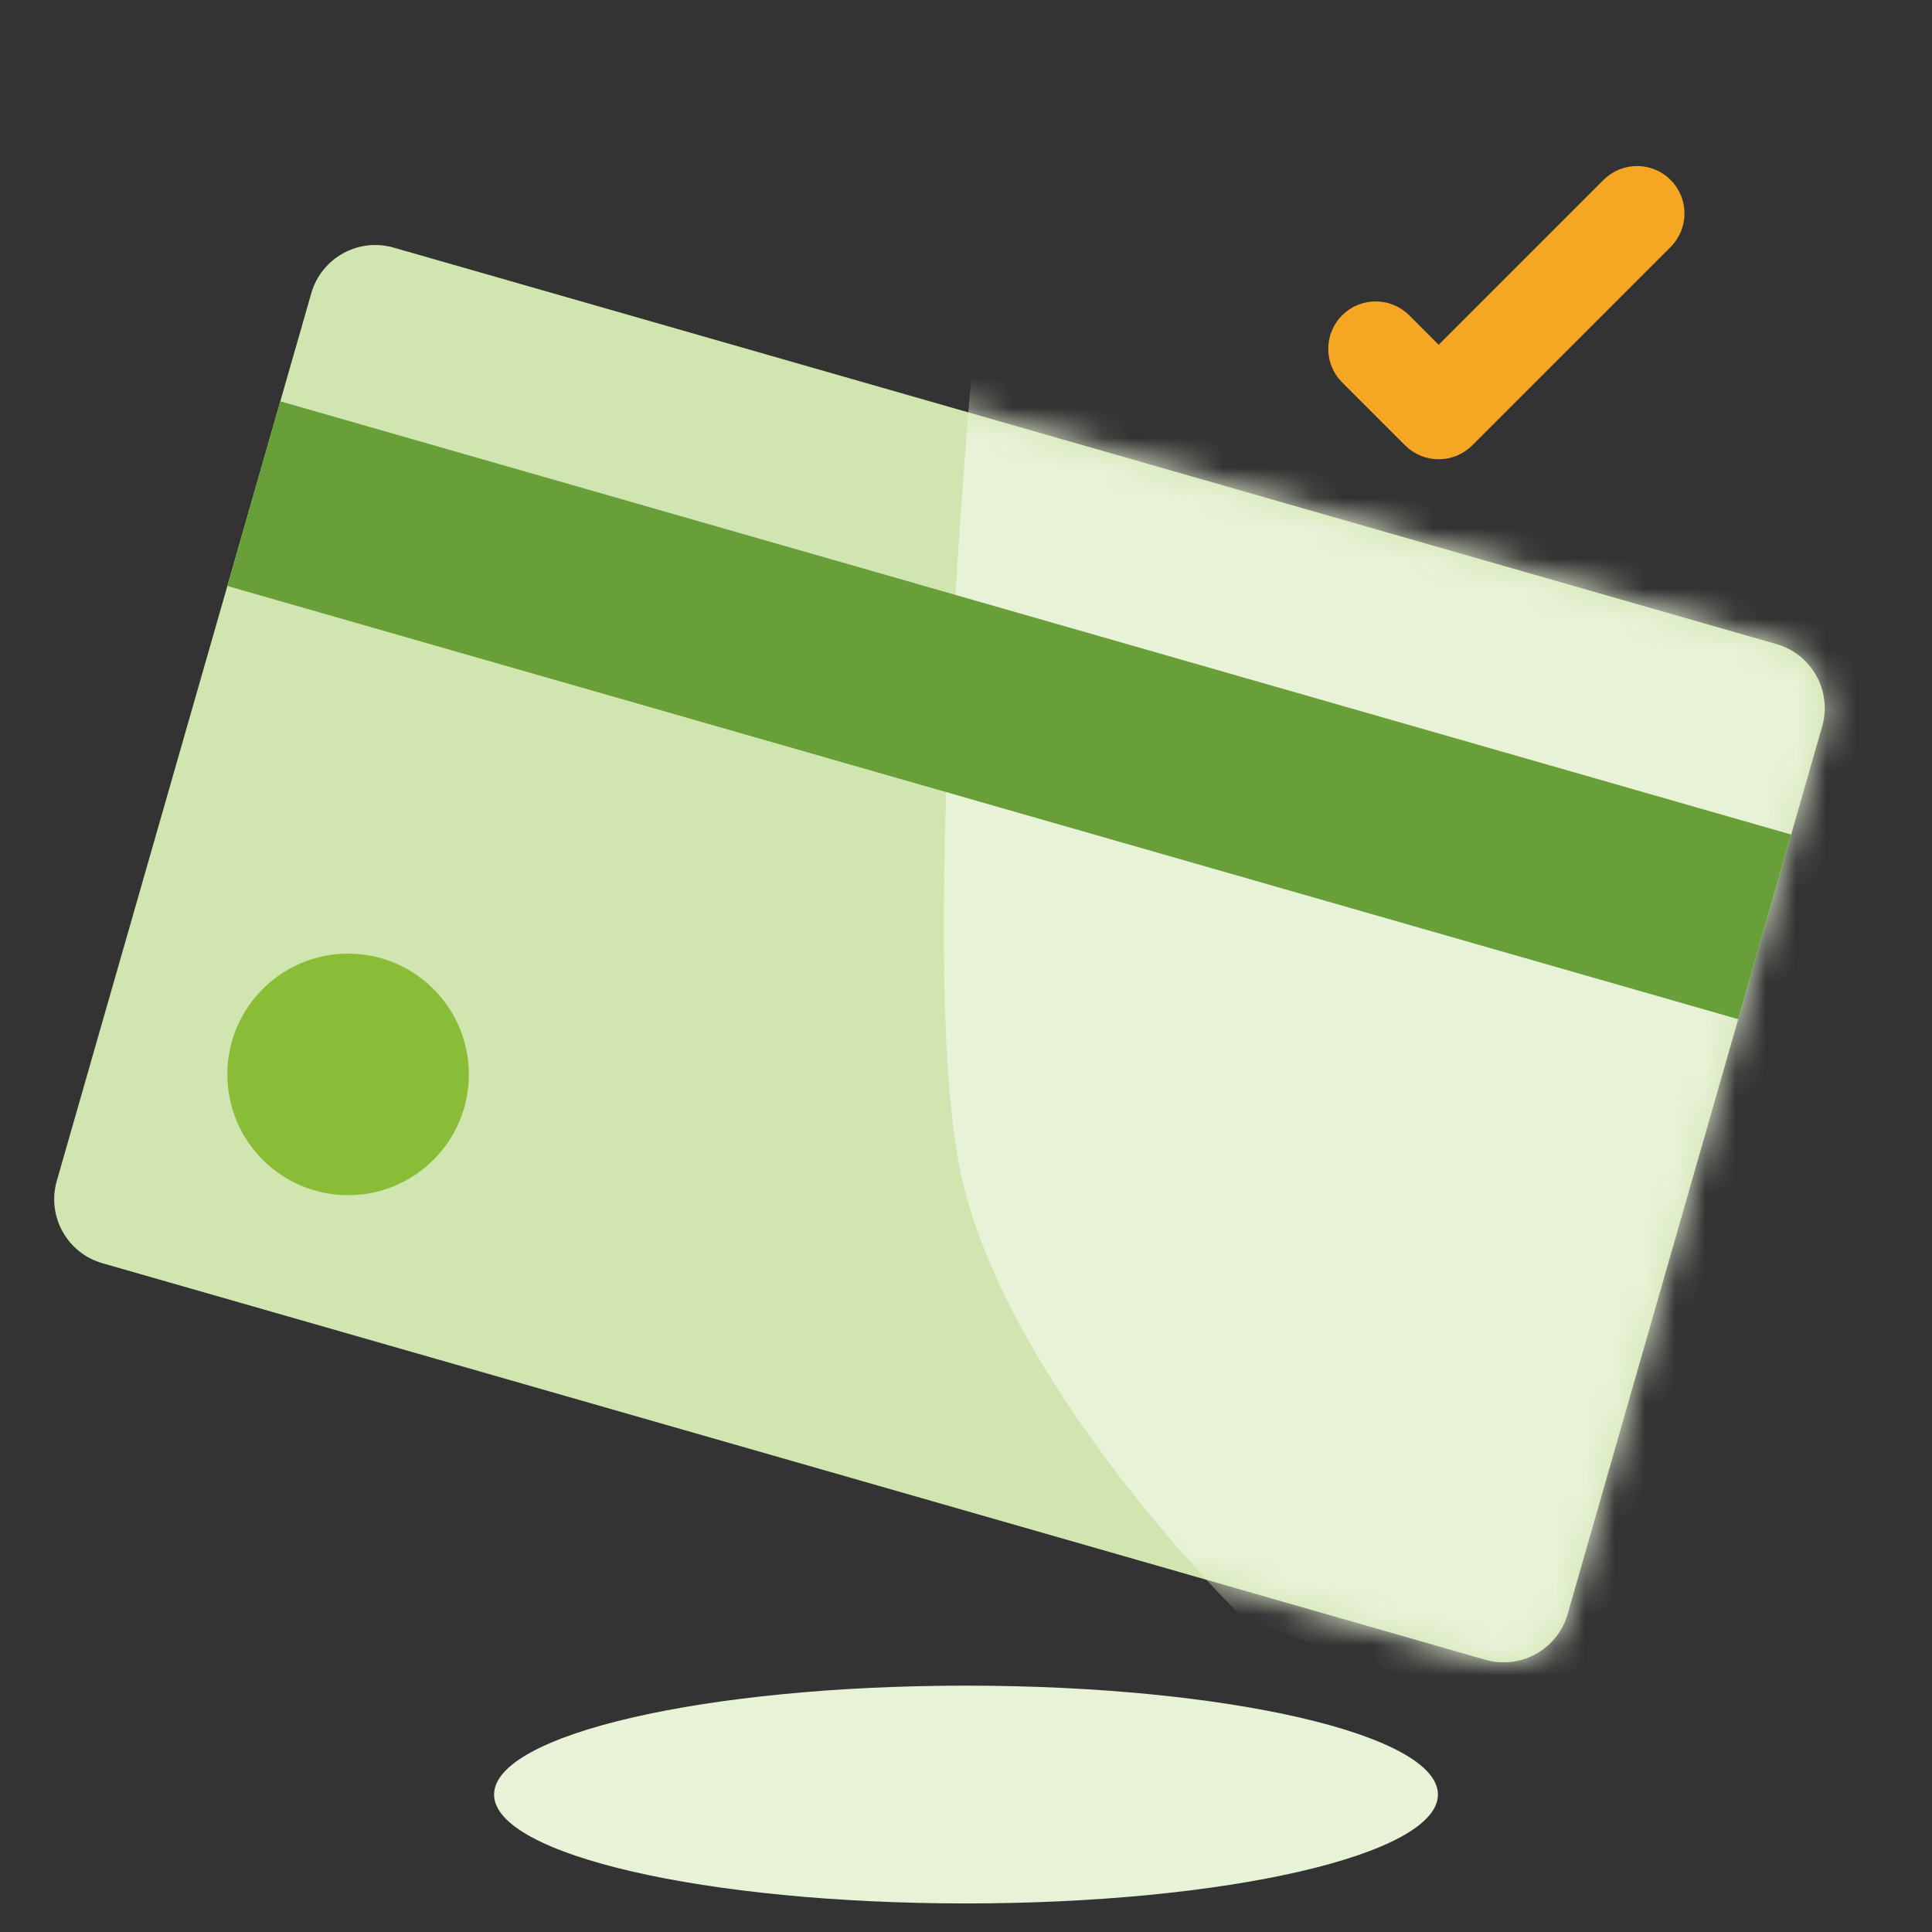 <svg width="64" height="64" viewBox="0 0 64 64" fill="none" xmlns="http://www.w3.org/2000/svg">
<rect x="0" y="0" width="64" height="64" fill="#333333" stroke="none"/>
<path fill-rule="evenodd" clip-rule="evenodd" d="M47.633 59.447C47.633 61.439 40.634 63.054 32 63.054C23.367 63.054 16.367 61.439 16.367 59.447C16.367 57.455 23.367 55.839 32 55.839C40.634 55.839 47.633 57.455 47.633 59.447Z" fill="#E8F2D7"/>
<path fill-rule="evenodd" clip-rule="evenodd" d="M13.04 8.202C11.869 7.866 10.648 8.543 10.312 9.714L1.881 39.118C1.545 40.289 2.222 41.51 3.393 41.846L49.202 54.981C50.373 55.317 51.594 54.64 51.93 53.469L60.361 24.065C60.697 22.894 60.02 21.673 58.849 21.337L13.04 8.202Z" fill="#D0E5AF"/>
<mask id="mask0_928_15368" style="mask-type:alpha" maskUnits="userSpaceOnUse" x="1" y="8" width="60" height="48">
<path fill-rule="evenodd" clip-rule="evenodd" d="M13.04 8.202C11.869 7.866 10.648 8.543 10.312 9.714L1.881 39.118C1.545 40.289 2.222 41.51 3.393 41.846L49.202 54.981C50.373 55.317 51.594 54.64 51.93 53.469L60.361 24.065C60.697 22.894 60.02 21.673 58.849 21.337L13.04 8.202Z" fill="white"/>
</mask>
<g mask="url(#mask0_928_15368)">
<path fill-rule="evenodd" clip-rule="evenodd" d="M32.412 9.803L69.148 11.086L67.333 63.054L41.198 53.619C41.198 53.619 33.419 46.052 31.843 38.939C30.267 31.826 32.412 9.803 32.412 9.803Z" fill="#E8F2D7"/>
<mask id="mask1_928_15368" style="mask-type:alpha" maskUnits="userSpaceOnUse" x="3" y="8" width="60" height="48">
<path fill-rule="evenodd" clip-rule="evenodd" d="M14.717 8.442C13.546 8.106 12.325 8.783 11.989 9.954L3.557 39.358C3.222 40.529 3.899 41.75 5.07 42.086L50.879 55.221C52.05 55.557 53.271 54.88 53.607 53.709L62.038 24.305C62.374 23.134 61.697 21.913 60.526 21.577L14.717 8.442Z" fill="white"/>
</mask>
<g mask="url(#mask1_928_15368)">
</g>
</g>
<path fill-rule="evenodd" clip-rule="evenodd" d="M7.531 35.592C7.531 33.382 9.322 31.591 11.531 31.591C13.74 31.591 15.531 33.382 15.531 35.592C15.531 37.801 13.741 39.592 11.531 39.592C9.322 39.592 7.531 37.801 7.531 35.592Z" fill="#8ABD37"/>
<path fill-rule="evenodd" clip-rule="evenodd" d="M7.531 19.411L57.58 33.762L59.334 27.645L9.285 13.294L7.531 19.411Z" fill="#689F38"/>
<path fill-rule="evenodd" clip-rule="evenodd" d="M47.658 14.214C47.512 14.214 47.366 14.158 47.254 14.047L45.167 11.96C44.944 11.737 44.944 11.375 45.167 11.152C45.391 10.929 45.752 10.929 45.975 11.152L47.658 12.835L53.826 6.667C54.049 6.444 54.411 6.444 54.634 6.667C54.857 6.89 54.857 7.252 54.634 7.475L48.062 14.047C47.95 14.158 47.804 14.214 47.658 14.214Z" fill="#F5A623"/>
<path d="M47.658 14.214C47.512 14.214 47.366 14.158 47.254 14.047L45.167 11.96C44.944 11.737 44.944 11.375 45.167 11.152C45.391 10.929 45.752 10.929 45.975 11.152L47.658 12.835L53.826 6.667C54.049 6.444 54.411 6.444 54.634 6.667C54.857 6.89 54.857 7.252 54.634 7.475L48.062 14.047C47.95 14.158 47.804 14.214 47.658 14.214" stroke="#F5A623" stroke-width="2"/>
</svg>
